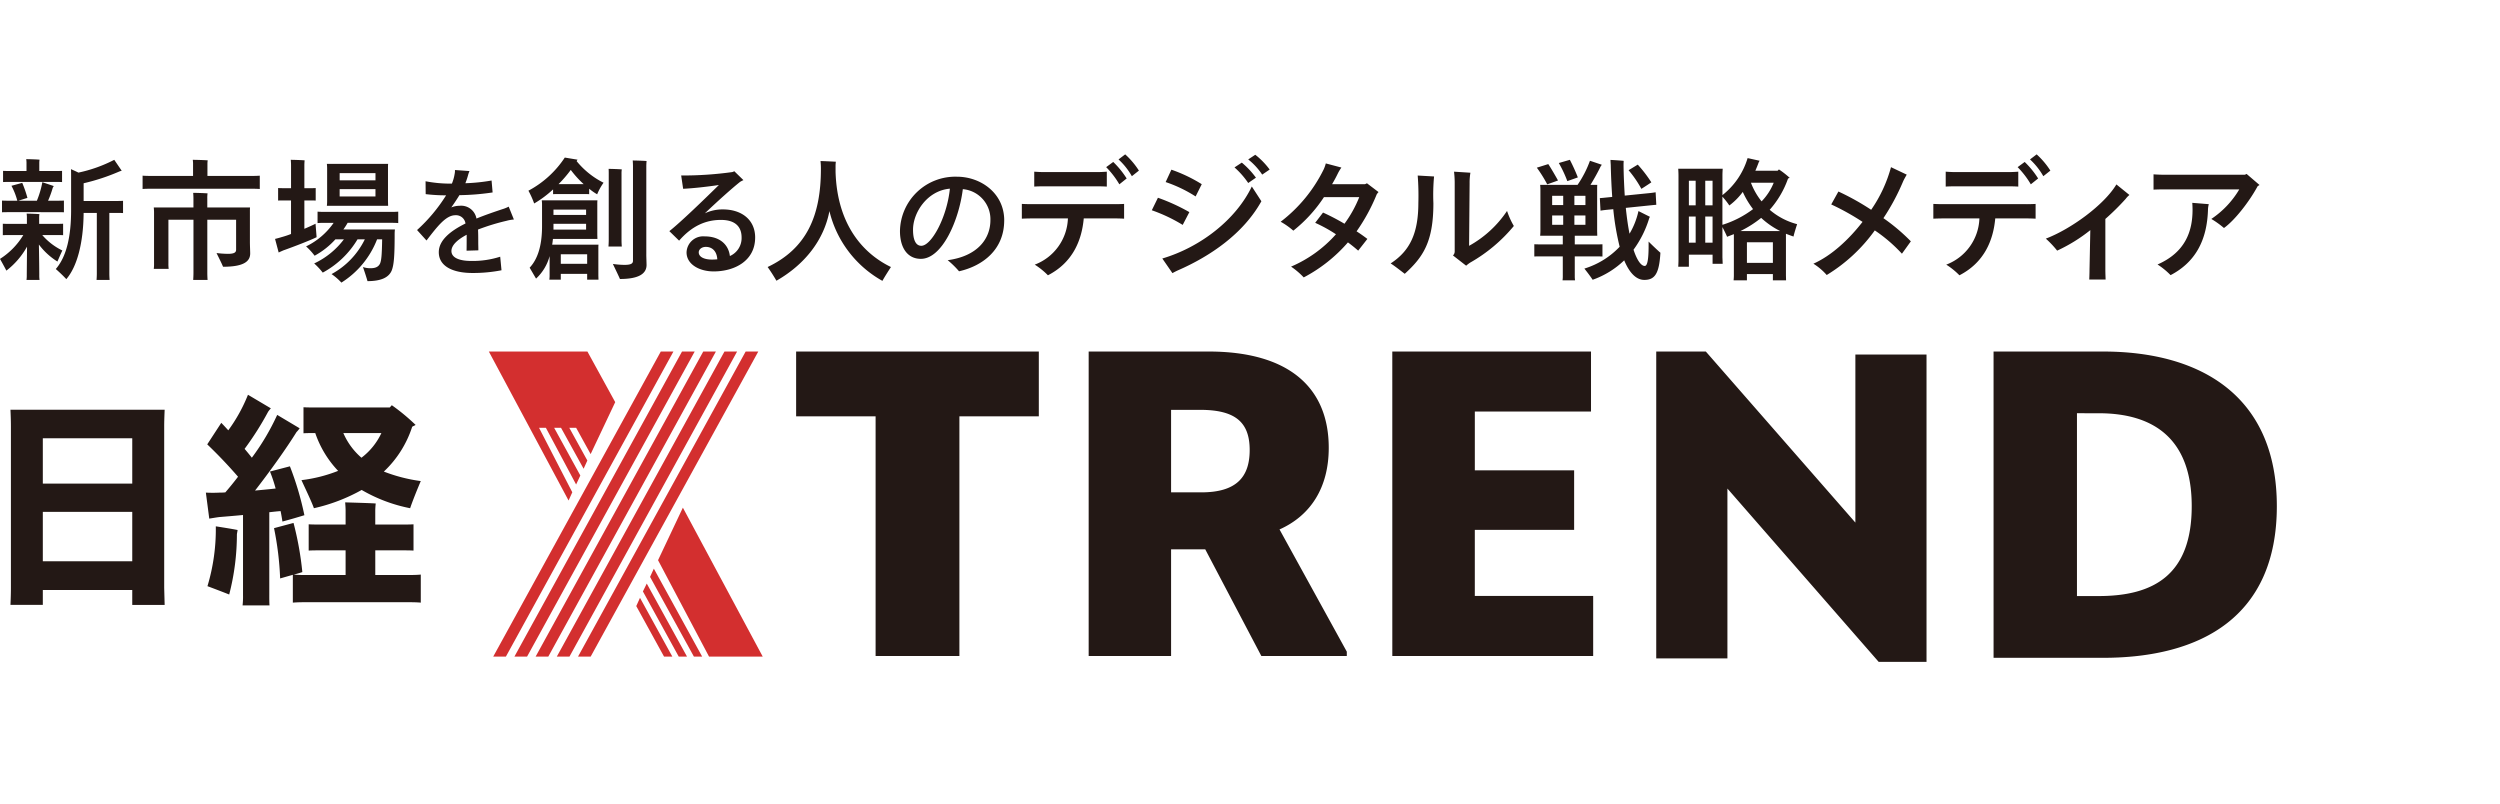<svg xmlns="http://www.w3.org/2000/svg" xmlns:xlink="http://www.w3.org/1999/xlink" width="479" height="154" viewBox="0 0 479 154">
  <defs>
    <clipPath id="clip-path">
      <rect id="長方形_383" data-name="長方形 383" width="479" height="154" transform="translate(928 765.438)" fill="#bbb"/>
    </clipPath>
  </defs>
  <g id="evaluation-01" transform="translate(-928 -765.438)" clip-path="url(#clip-path)">
    <g id="logo_xtrend" transform="translate(928 795.014)">
      <path id="パス_1599" data-name="パス 1599" d="M184.017,53.892V99.811H167.961V53.892H152.734V41.479h46.5V53.892Zm47.1,25.483h-6.541V99.811H208.785V41.479h22.987c15.218,0,23.012,6.789,23.012,18.453,0,7.617-3.475,12.982-9.432,15.635l12.892,23.421v.823H241.868L231.12,79.375Zm-6.541-26.723V68.461h5.788c6.7,0,9.271-2.9,9.271-8.115,0-5.38-2.807-7.695-9.523-7.695h-5.535Zm42.384-11.173h38.074v11.5H282.773V64.236H301.8V75.651h-19.03v12.66h22.678v11.5H266.963Zm93.19,59.46L331.169,67.734V100.27H317.531V41.479h9.5l28.655,32.774v-32.2h13.632v58.887Zm22.012-59.46h20.982c18.809,0,33.294,8.573,33.294,29.63,0,21.159-14.485,29.054-33.294,29.054H382.164ZM398.142,53.3v35.03h4.165c10.656,0,17.823-4.16,17.823-17.226,0-12.813-7.167-17.8-17.823-17.8ZM31.656,86.777l.087,3.248H25.536v-2.86H8.4v2.86h-6.2c.041-.908.087-2.12.087-3.248V55.889c0-1.172-.047-2.387-.087-3.254H31.743c-.041,1.086-.087,2.083-.087,3.254ZM8.4,66.781H25.536V58.1H8.4v8.678ZM25.536,72.2H8.4v9.46H25.536ZM51.79,88.163c0,.65,0,1.386.044,1.952h-5.16a14.557,14.557,0,0,0,.084-1.952V72.8c-1.781.17-3.388.3-4.426.385-.522.049-1.476.221-2.042.307l-.65-4.982a25.559,25.559,0,0,0,2.651,0,10.024,10.024,0,0,0,1.079-.044q1.261-1.461,2.433-3-2.8-3.236-5.9-6.2l2.689-4.123c.388.388.867.913,1.343,1.433a30.665,30.665,0,0,0,3.773-6.813l4.385,2.6a6.993,6.993,0,0,0-.522.65,57.034,57.034,0,0,1-4.51,7.115q.712.833,1.389,1.694a44.942,44.942,0,0,0,4.858-8.2l4.3,2.564a5.612,5.612,0,0,1-.606.732c-1.911,3.083-5.032,7.465-7.941,11.2,1.389-.131,2.775-.261,3.947-.393a28.4,28.4,0,0,0-1.085-3.253l3.82-1a58.558,58.558,0,0,1,2.775,9.368q-2.093.646-4.208,1.213-.151-1-.348-2c-.65.043-1.386.133-2.17.215V88.163ZM41.549,74.972c1.389.215,3.04.479,4.165.7,0,.17-.087.474-.128.864a46,46,0,0,1-1.476,11.5c-.74-.3-2.775-1.082-4.165-1.6a37.857,37.857,0,0,0,1.6-11.456M77.784,84.3c1.213,0,2.207,0,3.034-.087v5.38c-.826-.084-1.821-.084-3.034-.084h-18.4c-1.175,0-2.216,0-3.08.084V84.256l-2.433.7A58.958,58.958,0,0,0,52.7,75.32l3.736-1a60.54,60.54,0,0,1,1.688,9.418c-.261.088-.908.3-1.645.476.82.087,1.818.087,2.906.087h7.028V79.572H61.988c-1.041,0-1.865,0-2.648.044V74.584c.783.045,1.607.045,2.648.045h4.426V71.939c0-.392-.044-1.126-.087-1.559,1.259.042,4.644.128,5.859.215q-.078.669-.09,1.344v2.691h4.687c1.041,0,1.911,0,2.643-.045v5.032c-.731-.044-1.6-.044-2.643-.044H72.1V84.3Zm-12.8-19.953A19.713,19.713,0,0,1,60.6,57.1c-.823,0-1.6,0-2.256.044V52.156c.7.042,1.52.042,2.39.042H74.875l.391-.434a38.62,38.62,0,0,1,4.557,3.774c-.177.134-.438.218-.65.35a20.409,20.409,0,0,1-5.43,8.592A30.663,30.663,0,0,0,80.818,66.3c-.65,1.515-1.645,3.991-2.039,5.2A29.8,29.8,0,0,1,69.494,68,33.749,33.749,0,0,1,60.341,71.5c-.438-1.253-1.651-3.77-2.387-5.378a28.1,28.1,0,0,0,7.028-1.778M73.271,57.1H65.979a13.107,13.107,0,0,0,3.472,4.728A12.64,12.64,0,0,0,73.271,57.1" transform="translate(-0.196 -3.702)" fill="#231815"/>
      <path id="パス_1600" data-name="パス 1600" d="M103.764,99.93h2.428l32.1-58.451h-2.421Zm4.061,0h2.425l32.116-58.451h-2.429Zm4.062,0h2.428l32.114-58.451h-2.424Zm4.062,0h2.424l32.118-58.451h-2.422Zm4.064,0h2.421l32.115-58.451h-2.419Z" transform="translate(-9.262 -3.702)" fill="#d32f2f"/>
      <g id="グループ_1866" data-name="グループ 1866" transform="translate(93.661 37.776)">
        <path id="パス_1601" data-name="パス 1601" d="M113.769,56.091l5.794,10.867.809-1.724-5.018-9.143h1.318L121,63.94l.715-1.577-3.46-6.272h1.313l2.777,5.042,4.71-9.955-5.327-9.7H102.841l15.276,28.548.714-1.576-6.374-12.36Z" transform="translate(-102.841 -41.479)" fill="#d32f2f"/>
      </g>
      <g id="グループ_1867" data-name="グループ 1867" transform="translate(121.909 67.69)">
        <path id="パス_1602" data-name="パス 1602" d="M141.993,102.862h1.586l-7.712-13.995-.739,1.509Zm-2.815,0h1.59L134.57,91.6l-.714,1.584ZM136.5,87.592l8.4,15.27h1.582l-9.258-16.851Zm1.529-3.2,9.771,18.474h10.287l-15.3-28.538Z" transform="translate(-133.857 -74.324)" fill="#d32f2f"/>
      </g>
      <g id="グループ_1868" data-name="グループ 1868">
        <path id="パス_1603" data-name="パス 1603" d="M7.45,17.274c.051,2.4.076,5.383.076,5.792a6.152,6.152,0,0,0,.051.995h-2.5a6,6,0,0,0,.051-.995l.051-5.383a14.913,14.913,0,0,1-3.955,4.593C.893,21.637.332,20.616,0,20.029a13.93,13.93,0,0,0,4.465-4.567H1.939c-.511,0-.97,0-1.4.025V13.293c.434.025.893.025,1.4.025H5.154V11.966c0-.1-.025-.408-.051-.613.536,0,1.939.051,2.45.1a4.245,4.245,0,0,0-.05.535v1.327h3.189c.511,0,.97,0,1.4-.025v2.194c-.434-.025-.893-.025-1.4-.025h-2.6a12.024,12.024,0,0,0,3.853,2.96c-.281.587-.714,1.582-.944,2.118A13.156,13.156,0,0,1,7.45,17.274Zm-5.613-6.2c-.561,0-1.021,0-1.454.025V8.854q.726.034,1.454.026h1.48A13.335,13.335,0,0,0,2.195,6.022L4.261,5.46a22.133,22.133,0,0,1,.995,2.883c-.613.179-1.123.357-1.735.536H7.067A17.475,17.475,0,0,0,8.113,5.333l2.194.74a2.965,2.965,0,0,0-.2.331A18.787,18.787,0,0,1,9.21,8.88h1.608c.536,0,.995,0,1.429-.026V11.1c-.434-.025-.893-.025-1.429-.025H1.837Zm.179-5.792c-.51,0-.995,0-1.429.025V3.164c.434.025.918.025,1.429.025H5.078V1.556c0-.128-.025-.434-.051-.638.561,0,2.041.05,2.552.1a4.108,4.108,0,0,0-.051.561V3.189h3.011c.536,0,.918,0,1.352-.025V5.307c-.434-.025-.817-.025-1.352-.025H2.016ZM23.575,8.9v2.348c-.383-.026-.766-.026-1.2-.026H20.948v11.66c0,.408.026.817.051,1.174H18.5c.026-.332.051-.791.051-1.174V11.227H16.023c-.051,5.843-1.276,10.308-3.317,12.681-.561-.613-1.48-1.48-2.016-1.939,2.067-2.373,2.934-6.276,2.934-11.277V4.414c0-.153,0-1.352-.026-1.582.281.128.867.383,1.429.664a27.058,27.058,0,0,0,6.864-2.45L23.32,3.139a3.588,3.588,0,0,0-.485.154,39.51,39.51,0,0,1-6.812,2.245V8.931h6.353C22.81,8.93,23.168,8.93,23.575,8.9Zm26.2-4.823V6.634c-.638-.051-1.377-.051-2.322-.051H29.642c-.944,0-1.709,0-2.322.051V4.082c.613.051,1.377.051,2.322.051H36.99V1.709c0-.127-.025-.459-.051-.663.613,0,2.271.05,2.858.1a5.148,5.148,0,0,0-.051.561V4.134h7.706c.944,0,1.684,0,2.323-.051ZM47.886,17.069c0,.383.051,1.608.051,1.913,0,1.608-1.377,2.552-5.2,2.552-.229-.587-.867-1.837-1.25-2.628a19.25,19.25,0,0,0,2.169.153c1.2,0,1.582-.255,1.582-.791V12.528H39.721V22.733c0,.46.025.944.051,1.327H37.017c.026-.383.051-.893.051-1.327V12.528h-4.8v8.344a7.084,7.084,0,0,0,.05,1.071H29.464a7.159,7.159,0,0,0,.051-1.071V11.022c0-.178-.025-.587-.051-.842h7.6V8.42c0-.306-.025-.766-.051-1.046.561,0,2.169.05,2.755.1a6.157,6.157,0,0,0-.051.944v1.76h8.19a7.761,7.761,0,0,0-.025.791v6.1Zm12.778-1.2c-1.3.638-4.363,1.811-6.149,2.45-.179.05-.74.306-1.123.485L52.7,16.2q.656-.157,1.3-.357a17.615,17.615,0,0,0,1.76-.587V8.828H54.387c-.383,0-.714,0-1.1.025v-2.4c.357.026.714.026,1.1.026h1.377V2.041c0-.255-.025-.74-.051-.995.561,0,2.118.05,2.654.1-.025.255-.05.638-.05.893V6.481h1.1c.357,0,.714,0,1.071-.026v2.4c-.357-.025-.714-.025-1.071-.025h-1.1v5.434q1.084-.458,2.143-.97c.076,1.047.2,2.476.2,2.578Zm5.945-2.755a13.634,13.634,0,0,1-.817,1.276h9.874c-.026.229-.051.561-.051.74,0,4.541-.153,6.047-.561,7.118-.536,1.276-1.913,2.041-4.644,2.041-.127-.485-.561-1.837-.867-2.7A4.35,4.35,0,0,0,71,21.816c.995,0,1.556-.307,1.837-.944.229-.613.332-1.48.383-4.592h-.97a17.067,17.067,0,0,1-6.838,8.292,10.851,10.851,0,0,0-1.888-1.633A15.1,15.1,0,0,0,69.9,16.279H68.5a17.319,17.319,0,0,1-6.66,6.378A13.714,13.714,0,0,0,60.2,20.9a15.163,15.163,0,0,0,5.69-4.618H64.261a15.1,15.1,0,0,1-3.981,3.139,12.2,12.2,0,0,0-1.633-1.786,13.706,13.706,0,0,0,5.281-4.516h-1.4c-.638,0-1.174,0-1.684.051V10.973c.51.05,1.046.05,1.684.05H74.593c.664,0,1.2,0,1.709-.05v2.194c-.511-.051-1.046-.051-1.709-.051H66.609ZM62.679,9.033v-6.4a7.85,7.85,0,0,0-.051-.817H74.365c-.026.281-.026.51-.026.817v6.4l.026.817H62.628a7.876,7.876,0,0,0,.051-.817Zm2.4-5.435V4.975h6.864V3.6ZM71.94,8.063V6.66H65.077v1.4Zm25.1,4.67a40.848,40.848,0,0,0-5.453,1.674c.045.769.045,1.607.045,2.511,0,.43.022.837.022,1.471l-2.262.068c.022-.543.022-2.127.022-2.556v-.5c-1.742.928-2.919,1.991-2.919,3.122,0,1.176,1.29,1.9,3.823,1.9a17.308,17.308,0,0,0,5.521-.815l.249,2.6a28.282,28.282,0,0,1-5.566.52c-3.733,0-6.449-1.267-6.449-3.982,0-2.331,2.308-4.118,5.114-5.5a1.832,1.832,0,0,0-1.946-1.584c-1.787,0-3.416,2.1-5.521,4.842L79.908,14.5a31.291,31.291,0,0,0,5.566-6.652A32.221,32.221,0,0,1,81.56,7.62l-.022-2.466a24.848,24.848,0,0,0,4.819.452h.226A8.143,8.143,0,0,0,87.1,3.8,3.28,3.28,0,0,0,87.171,3l2.783.2a5.416,5.416,0,0,0-.226.611,13.86,13.86,0,0,1-.566,1.72,35.463,35.463,0,0,0,5.023-.52l.2,2.285a46.188,46.188,0,0,1-6.358.52q-.741,1.2-1.561,2.353a4.1,4.1,0,0,1,1.561-.316A2.979,2.979,0,0,1,91.289,12.3c1.764-.724,3.529-1.312,4.932-1.787a6.466,6.466,0,0,0,1.244-.5l.995,2.467A7.719,7.719,0,0,0,97.038,12.733Zm18.6-7.3a10.885,10.885,0,0,0-1.224,2.22,10.542,10.542,0,0,1-1.531-1.071V7.629c-.357-.025-.689-.025-1.046-.025h-4.823c-.357,0-.689,0-1.046.025V6.711a20.547,20.547,0,0,1-3.623,2.7,17.185,17.185,0,0,0-1.1-2.45A19.072,19.072,0,0,0,108.214.613l2.45.408a1.064,1.064,0,0,0-.178.281A15.755,15.755,0,0,0,115.639,5.434Zm-.995,12.6v5.23l.025.74H112.5v-1.1h-5.052v1.1h-2.194a6,6,0,0,0,.051-.74V19.493a9.038,9.038,0,0,1-2.6,4.312l-1.224-2.092c1.4-1.48,2.373-3.955,2.373-7.909V9.491c0-.153-.025-.485-.051-.689h10.665a7.756,7.756,0,0,0-.025.791v5.818l.025.791h-8.522c-.051.383-.076.74-.153,1.1h8.879a6.566,6.566,0,0,0-.026.74Zm-8.6-7.45V11.61h6.25V10.589Zm6.25,3.827v-1.1h-6.25v1.1Zm-2.934-11.43a23.736,23.736,0,0,1-2.347,2.73h4.823a19.279,19.279,0,0,1-2.475-2.73ZM112.5,20.973V19.136h-5.052v1.837Zm4.134-4.541V3.75c0-.306,0-.689-.025-.97.51,0,1.99.051,2.526.1a5.078,5.078,0,0,0-.051.867V16.432c0,.434.026.842.051,1.224h-2.552c.026-.357.051-.816.051-1.224Zm7.195,2.755c0,.357.051,1.709.051,1.991,0,1.658-1.429,2.7-5.1,2.7-.281-.663-.944-2.015-1.352-2.883a16.244,16.244,0,0,0,2.219.179c1.25,0,1.633-.255,1.633-.791V2.245c0-.281-.025-.817-.05-1.071.561,0,2.118.05,2.654.1-.026.281-.051.689-.051.97V19.187Zm20.857-3.237c0,4.4-3.883,6.478-7.951,6.478-2.736,0-5.192-1.357-5.192-3.648a3.189,3.189,0,0,1,3.485-3.064c2.876,0,4.56,1.567,4.817,3.765a3.754,3.754,0,0,0,2.245-3.554c0-2.2-1.38-3.367-3.952-3.367-2.853,0-5.519,1.1-8.021,3.975l-1.871-1.824C130.421,13,135,8.56,137.74,5.871c-2.2.327-4.864.632-6.852.725l-.374-2.549a68.514,68.514,0,0,0,9.8-.655,1.682,1.682,0,0,0,.374-.163l1.754,1.707a5.444,5.444,0,0,0-.632.327c-1.45,1.146-4.232,3.624-6.758,6.033a7.919,7.919,0,0,1,3.461-.748c3.532,0,6.175,1.941,6.175,5.4Zm-7.25,4.162c-.094-1.567-.982-2.385-2.2-2.385-.772,0-1.357.468-1.357,1.052,0,.842.982,1.38,2.549,1.38C136.758,20.159,137.109,20.136,137.436,20.112Zm33.269,1.473c-.46.714-1.25,1.939-1.633,2.653a20.9,20.9,0,0,1-10.154-13.37c-1.046,5.511-4.67,10.206-10.154,13.344q-.781-1.352-1.684-2.628c7.4-3.521,10.206-9.7,10.206-18.8a13.586,13.586,0,0,0-.076-1.505c.918.025,2.347.1,2.934.128,0,.051-.051.46-.051.766V3.343C160.4,13.65,165.526,19.085,170.705,21.585Zm21.7-8.932c0,5.566-4.045,8.7-8.652,9.751a17.225,17.225,0,0,0-2.175-2.128c5.729-.771,8.185-4.116,8.185-7.67a5.782,5.782,0,0,0-5.285-5.94c-.748,5.987-3.952,13.352-8.044,13.352-2.5,0-4-2.034-4-5.332A10.6,10.6,0,0,1,183.36,4.281C187.85,4.281,192.409,7.391,192.409,12.653ZM182,6.573c-4.35.374-7.063,4.583-7.063,7.857,0,1.941.515,3.087,1.59,3.087,1.917,0,4.911-5.4,5.472-10.944Zm31.669,2.97c.613,0,1.429-.025,1.709-.05v2.832q-.854-.051-1.709-.05h-6.022c-.382,4.26-2.143,8.47-6.863,10.895a13.984,13.984,0,0,0-2.526-2.041,9.829,9.829,0,0,0,6.354-8.854h-7.093c-.511,0-1.3.025-1.735.05V9.492c.408.025,1.174.05,1.735.05h16.15ZM199.895,6.123c-.587,0-1.4.026-1.734.051V3.317c.307.025,1.1.076,1.734.076h10.461c.613,0,1.4-.051,1.709-.076V6.175q-.854-.05-1.709-.051Zm15.973-1.505-1.4,1.123a16.654,16.654,0,0,0-2.526-3.292l1.352-.995A16.879,16.879,0,0,1,215.867,4.618Zm2.348-1.506-1.352,1.071A13.216,13.216,0,0,0,214.311.969L215.587,0a15.331,15.331,0,0,1,2.628,3.113Zm2.47,7.6,1.174-2.4a37,37,0,0,1,6.021,2.755l-1.276,2.45a30.66,30.66,0,0,0-5.919-2.807Zm21-1.735c-3.445,6.2-9.772,10.538-16.048,13.268q-.506.238-1,.511L222.7,19.953c7.4-2.195,14.16-7.527,17.146-13.8l1.837,2.831ZM223.338,5.307l1.1-2.373a28.862,28.862,0,0,1,5.818,2.781L229.08,8.063a25.918,25.918,0,0,0-5.741-2.756Zm17.3-.841-1.48,1.021A15.775,15.775,0,0,0,236.53,2.5l1.4-.918A15.949,15.949,0,0,1,240.637,4.465Zm2.628-1.557-1.429.97A12.749,12.749,0,0,0,239.158.97L240.51.076A14.455,14.455,0,0,1,243.265,2.908ZM263.774,7.68a35.573,35.573,0,0,1-3.853,7.068q1.063.684,2.067,1.454l-1.76,2.245q-.947-.833-1.965-1.582a29,29,0,0,1-8.47,6.711,14.421,14.421,0,0,0-2.424-2.067,24.2,24.2,0,0,0,8.6-6.2,28.118,28.118,0,0,0-3.98-2.194l1.505-1.965a43.085,43.085,0,0,1,4.108,2.144,22.955,22.955,0,0,0,2.832-5.1H253.67A27.334,27.334,0,0,1,247.8,14.62a13.754,13.754,0,0,0-2.424-1.709,28.37,28.37,0,0,0,8.241-10.027,6.9,6.9,0,0,0,.408-1.148l2.986.791a8.962,8.962,0,0,0-.664,1.1c-.331.689-.714,1.4-1.123,2.092h6.3c.128-.05.23-.1.383-.178l2.219,1.684a3.1,3.1,0,0,0-.357.458Zm7.853-3.623,3.139.178a38.142,38.142,0,0,0-.128,5.128c0,7.425-1.965,10.307-5.486,13.522-.918-.689-1.76-1.378-2.7-1.991,3.725-2.424,5.307-5.817,5.307-11.634a49.682,49.682,0,0,0-.127-5.2Zm18.422,9.67a30.152,30.152,0,0,1-8.369,7.017,6.909,6.909,0,0,0-.766.587l-2.525-1.965a1.04,1.04,0,0,0,.331-.714V5.333a18.416,18.416,0,0,0-.128-2.016l3.139.2a11.273,11.273,0,0,0-.153,2.016l-.1,11.991a20.956,20.956,0,0,0,7.272-6.685,15.315,15.315,0,0,0,1.3,2.883Zm11.68,9.492a5.3,5.3,0,0,0,.051.918h-2.4a5.232,5.232,0,0,0,.051-.918V19.545h-3.9c-.613,0-1.1,0-1.557.025V17.222c.46.026.944.026,1.557.026h3.9V15.59h-4.338c.025-.281.05-.587.05-.893V6.736c0-.306-.025-.638-.05-.893h7.169a20.4,20.4,0,0,0,2.373-4.618l2.271.766-.23.331c-.408.867-1.2,2.322-1.939,3.521h1.3c-.025.281-.025.587-.025.893V14.7l.025.893h-4.312v1.659h3.75c.613,0,1.1,0,1.556-.026v2.348c-.459-.025-.944-.025-1.556-.025h-3.75v3.675ZM296.448,5.741a25.149,25.149,0,0,0-1.991-3.189l2.194-.689c.511.766,1.327,2.169,1.863,3.139C297.927,5.23,296.957,5.562,296.448,5.741Zm.944,2.194V9.721h2.118V7.935Zm0,5.562h2.118V11.711h-2.118ZM300.3,5.128a23.134,23.134,0,0,0-1.633-3.47l2.118-.613a35.409,35.409,0,0,1,1.531,3.368Zm3.47,4.592V7.935h-2.118V9.721Zm0,3.776V11.711h-2.118V13.5Zm14.365,5.358c-.23,4.006-1.071,5.2-3.087,5.2-1.326,0-2.7-.995-3.852-3.75a16.689,16.689,0,0,1-6.047,3.725c-.281-.46-1.071-1.506-1.582-2.144a15.644,15.644,0,0,0,6.761-4.185,49.347,49.347,0,0,1-1.224-7.195l-1.046.1q-.7.064-1.4.179l-.128-2.4c.434-.026.867-.077,1.377-.128l.995-.1c-.128-1.837-.23-3.9-.281-6.149-.025-.383-.05-.766-.05-.944.995.051,2.347.153,2.525.179,0,.1-.025.408-.025.817.025,2.143.128,4.108.23,5.843l4.541-.459q.692-.063,1.377-.179l.128,2.4c-.434.026-.867.077-1.377.128l-4.465.46c.2,1.913.434,3.572.715,4.95a14.569,14.569,0,0,0,1.709-4.338l2.194,1.1c-.025.076-.1.179-.128.255a20.006,20.006,0,0,1-3.011,6.047c.714,2.169,1.505,3.113,2.144,3.113.485,0,.791-1.071.74-4.669.664.662,1.735,1.683,2.271,2.141ZM314.486,6.608a20.809,20.809,0,0,0-2.45-3.572l1.76-1.071a25.412,25.412,0,0,1,2.6,3.393C316.374,5.383,315.3,6.1,314.486,6.608Zm27.7,8.981v7.629l.025.918h-2.526v-1.2h-4.975v1.2h-2.552c.025-.281.051-.587.051-.918V15.284c-.434.179-.867.332-1.3.51-.153-.408-.562-1.224-.893-1.862v5.792l.05,1.25H328.13v-1.76h-4.541v2.322h-2.041c.025-.383.05-.842.05-1.276V4.032c0-.408-.025-.893-.05-1.276h8.522c-.025.434-.05.817-.05,1.224V7.807A14.177,14.177,0,0,0,334.842.714l2.3.51-.153.255q-.308.838-.664,1.658h4.261a2.513,2.513,0,0,0,.255-.255A17.942,17.942,0,0,1,342.9,4.491a1.1,1.1,0,0,1-.307.128,17.9,17.9,0,0,1-3.52,6,13.142,13.142,0,0,0,5.255,2.755c-.229.714-.587,1.837-.689,2.373q-.732-.255-1.454-.536v.383ZM323.59,5.052v4.72h1.3V5.052Zm1.3,11.864v-5h-1.3v5Zm1.837-11.864v4.72h1.4V5.052h-1.4Zm1.4,11.864v-5h-1.4v5Zm7.756-6.43a16.3,16.3,0,0,1-1.965-3.292,12.465,12.465,0,0,1-2.577,2.6,13.817,13.817,0,0,0-1.327-1.684V13.5a19.094,19.094,0,0,0,5.869-3.01Zm1.557,1.684a20.773,20.773,0,0,1-3.981,2.526h7.629a15.694,15.694,0,0,1-3.648-2.526Zm2.245,8.624V16.84h-4.975v3.955ZM337.52,9.007a10.931,10.931,0,0,0,2.322-3.572h-4.363a13.112,13.112,0,0,0,2.041,3.572Zm28.6,7.654-1.71,2.373a29.513,29.513,0,0,0-5.2-4.465,31.332,31.332,0,0,1-9.211,8.548,11.538,11.538,0,0,0-2.551-2.169c3.444-1.531,6.76-4.592,9.415-8.012a46.664,46.664,0,0,0-6-3.342l1.377-2.475a47.874,47.874,0,0,1,6.276,3.5,26.487,26.487,0,0,0,3.8-8.165l3.011,1.429c-.281.511-.511.893-.714,1.352a42.063,42.063,0,0,1-3.751,6.991,36.421,36.421,0,0,1,5.257,4.439Zm22.193-7.118c.612,0,1.429-.025,1.71-.05v2.832q-.854-.051-1.71-.05H382.29c-.383,4.26-2.144,8.47-6.864,10.895a14,14,0,0,0-2.525-2.041,9.828,9.828,0,0,0,6.353-8.854h-7.093c-.51,0-1.3.025-1.734.05V9.492c.408.025,1.173.05,1.734.05h16.15ZM374.533,6.123c-.587,0-1.4.026-1.735.051V3.317c.306.025,1.1.076,1.735.076h10.461c.612,0,1.4-.051,1.709-.076V6.175q-.854-.05-1.709-.051H374.533Zm15.972-1.505-1.4,1.123a16.654,16.654,0,0,0-2.526-3.292l1.352-.995A16.848,16.848,0,0,1,390.505,4.618Zm2.347-1.506L391.5,4.184A13.194,13.194,0,0,0,388.949.969L390.224,0a15.327,15.327,0,0,1,2.628,3.113ZM408,7.782a3.967,3.967,0,0,0-.714.74,46.668,46.668,0,0,1-3.9,3.852v9.746c0,.74.051,1.812.051,1.863H400.3c0-.051.051-1.071.051-1.888l.153-7.578a30.691,30.691,0,0,1-6.354,3.929,18.446,18.446,0,0,0-2.169-2.3c4.771-1.812,11.15-6.43,13.522-10.385L408,7.782Zm24.923-1.914-.356.23c-1.633,3.011-4.388,6.532-6.455,8.012a17.01,17.01,0,0,0-2.423-1.735,17.6,17.6,0,0,0,5.358-5.664H414.48c-.587,0-1.505.025-1.863.051V3.827q.93.067,1.863.077h15.64l.331-.154ZM420.042,9.287l3.164.255a4.494,4.494,0,0,0-.153.944c-.153,6.1-2.526,10.232-7.17,12.655a14.125,14.125,0,0,0-2.5-2.041c5.358-2.347,6.71-6.4,6.71-10.486Q420.089,9.95,420.042,9.287Z" fill="#231815"/>
      </g>
    </g>
  </g>
</svg>
